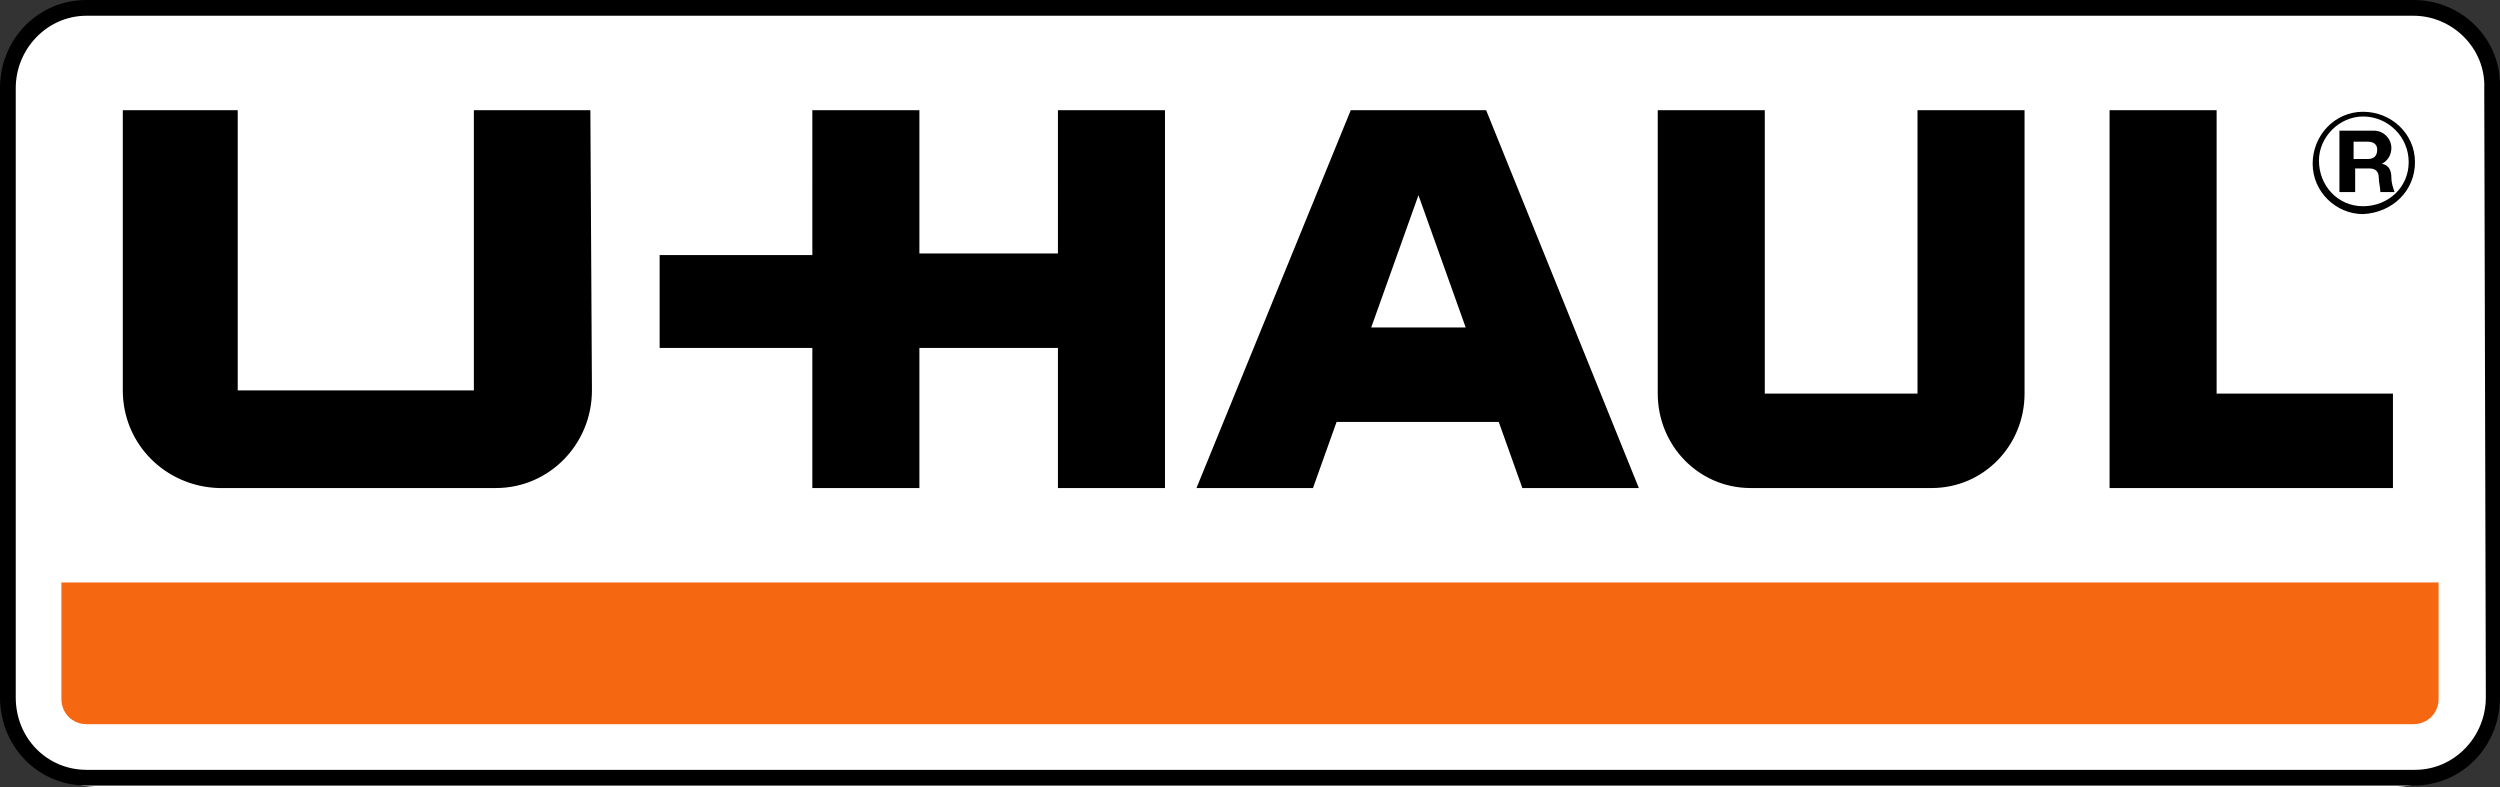 <?xml version="1.0" encoding="utf-8"?>
<!-- Generator: Adobe Illustrator 27.5.0, SVG Export Plug-In . SVG Version: 6.00 Build 0)  -->
<svg version="1.1" id="Group_3077" xmlns="http://www.w3.org/2000/svg" xmlns:xlink="http://www.w3.org/1999/xlink" x="0px" y="0px"
	 viewBox="0 0 158.8 50" style="enable-background:new 0 0 158.8 50;" xml:space="preserve">
<rect x="0" y="0" width="158.8" height="50" fill="#333333" stroke="none"/>
<style type="text/css">
	.st0{fill:#FFFFFF;}
	.st1{fill:#F66711;}
</style>
<path id="Path_798" class="st0" d="M6.4,0h145.5c3.5,0,6.4,2.9,6.4,6.5v37.1c0,3.5-2.8,6.4-6.4,6.4H6.4C2.8,50,0,47.1,0,43.5V6.5
	C0,2.9,2.8,0,6.4,0z"/>
<path id="Path_692" class="st1" d="M3.9,37v7.4c0,0.9,0.7,1.6,1.6,1.6h147.8c0.9,0,1.6-0.7,1.6-1.6V37H3.9z"/>
<path id="Path_693" d="M153.3,0H5.5C2.4,0,0,2.5,0,5.6c0,0,0,0,0,0v38.7c0,3.1,2.4,5.6,5.5,5.6c0,0,0,0,0,0h147.8
	c3.1,0,5.5-2.5,5.5-5.6c0,0,0,0,0,0V5.6C158.9,2.5,156.4,0,153.3,0 M157.9,44.3c0,2.5-2,4.6-4.5,4.6c0,0,0,0,0,0H5.5
	C3,48.9,1,46.9,1,44.3c0,0,0,0,0,0V5.6C1,3.1,3,1,5.5,1c0,0,0,0,0,0h147.8c2.5,0,4.6,2.1,4.5,4.6c0,0,0,0,0,0L157.9,44.3z M51.6,7
	h6.8v9.1h8.8V7h6.8v24h-6.8v-8.9h-8.8V31h-6.8v-8.9h-9.7v-5.9h9.7L51.6,7z M37.5,7h-7.4v17.8h-15V7H7.8v17.8c0,3.4,2.7,6.1,6.1,6.2
	h17.6c3.4,0,6.1-2.8,6.1-6.2L37.5,7z M84.9,26.8h10.3l1.5,4.2h7.4L94.4,7h-8.6L76,31h7.4L84.9,26.8z M87.1,20.8l3-8.4l3,8.4
	L87.1,20.8z M140.8,25V7H134v24h18v-6L140.8,25z M122.7,31c3.3,0,5.9-2.7,5.9-6V7h-6.8v18h-9.7V7h-6.8v18c0,3.3,2.6,6,5.9,6
	L122.7,31z M148.7,12.2h0.9v-1.5h0.9c0.4,0,0.6,0.2,0.6,0.6c0,0.3,0.1,0.6,0.1,0.9h0.9c-0.1-0.3-0.2-0.6-0.2-0.9
	c0-0.4-0.1-0.8-0.6-0.9v0c0.4-0.2,0.6-0.6,0.6-1c0-0.6-0.5-1.1-1.1-1.1c0,0-0.1,0-0.1,0h-2.1V12.2z M149.5,9h0.9
	c0.4,0,0.6,0.2,0.6,0.5c0,0.4-0.2,0.6-0.6,0.6h-0.9V9z M153.4,10.3c0-1.8-1.5-3.2-3.3-3.2c-1.8,0-3.2,1.5-3.2,3.3
	c0,1.8,1.5,3.2,3.2,3.2C152,13.5,153.4,12.1,153.4,10.3 M153,10.3c0,1.6-1.3,2.8-2.9,2.8c-1.6,0-2.8-1.3-2.8-2.9
	c0-1.5,1.3-2.8,2.8-2.8C151.7,7.4,153,8.7,153,10.3"/>
</svg>
